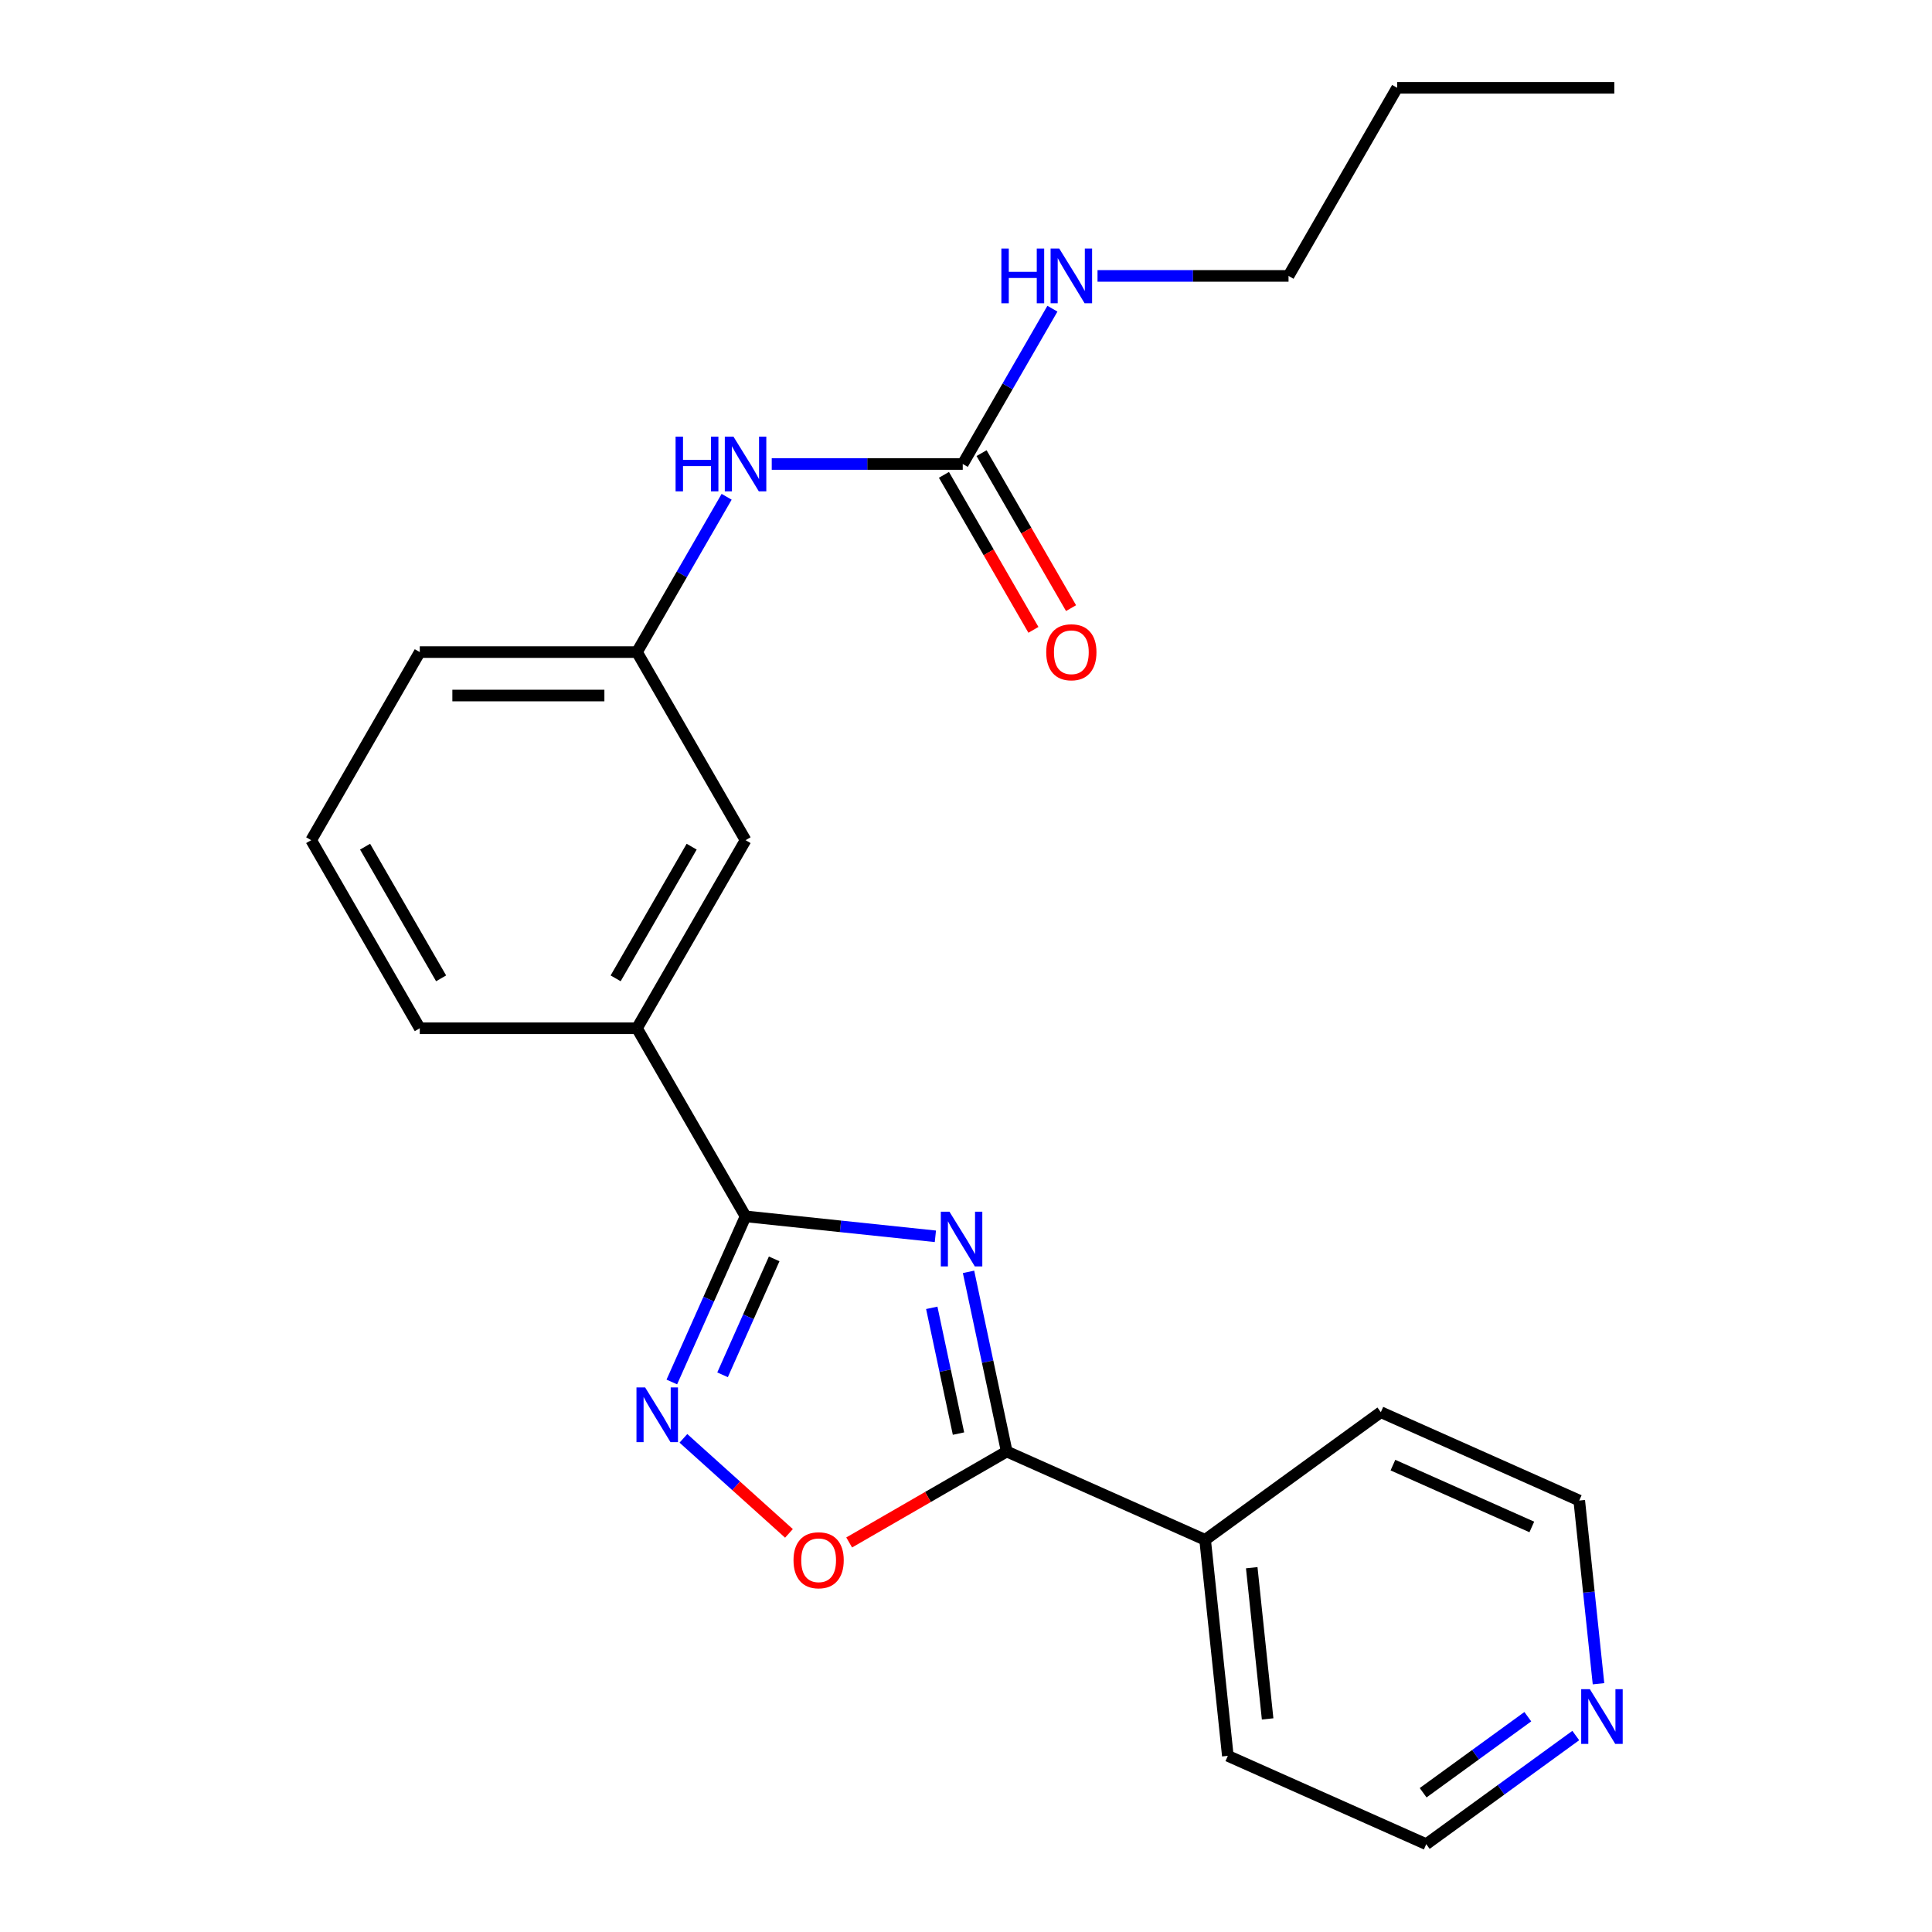 <?xml version='1.0' encoding='iso-8859-1'?>
<svg version='1.1' baseProfile='full'
              xmlns='http://www.w3.org/2000/svg'
                      xmlns:rdkit='http://www.rdkit.org/xml'
                      xmlns:xlink='http://www.w3.org/1999/xlink'
                  xml:space='preserve'
width='1000px' height='1000px' viewBox='0 0 1000 1000'>
<!-- END OF HEADER -->
<rect style='opacity:1.0;fill:#FFFFFF;stroke:none' width='1000' height='1000' x='0' y='0'> </rect>
<path class='bond-0' d='M 484.152,639.913 L 435.027,634.75' style='fill:none;fill-rule:evenodd;stroke:#0000FF;stroke-width:6px;stroke-linecap:butt;stroke-linejoin:miter;stroke-opacity:1' />
<path class='bond-0' d='M 435.027,634.75 L 385.902,629.587' style='fill:none;fill-rule:evenodd;stroke:#000000;stroke-width:6px;stroke-linecap:butt;stroke-linejoin:miter;stroke-opacity:1' />
<path class='bond-1' d='M 501.309,658.308 L 511.192,704.803' style='fill:none;fill-rule:evenodd;stroke:#0000FF;stroke-width:6px;stroke-linecap:butt;stroke-linejoin:miter;stroke-opacity:1' />
<path class='bond-1' d='M 511.192,704.803 L 521.075,751.297' style='fill:none;fill-rule:evenodd;stroke:#000000;stroke-width:6px;stroke-linecap:butt;stroke-linejoin:miter;stroke-opacity:1' />
<path class='bond-1' d='M 482.282,676.931 L 489.2,709.477' style='fill:none;fill-rule:evenodd;stroke:#0000FF;stroke-width:6px;stroke-linecap:butt;stroke-linejoin:miter;stroke-opacity:1' />
<path class='bond-1' d='M 489.2,709.477 L 496.118,742.023' style='fill:none;fill-rule:evenodd;stroke:#000000;stroke-width:6px;stroke-linecap:butt;stroke-linejoin:miter;stroke-opacity:1' />
<path class='bond-2' d='M 385.902,629.587 L 366.818,672.45' style='fill:none;fill-rule:evenodd;stroke:#000000;stroke-width:6px;stroke-linecap:butt;stroke-linejoin:miter;stroke-opacity:1' />
<path class='bond-2' d='M 366.818,672.45 L 347.734,715.314' style='fill:none;fill-rule:evenodd;stroke:#0000FF;stroke-width:6px;stroke-linecap:butt;stroke-linejoin:miter;stroke-opacity:1' />
<path class='bond-2' d='M 400.716,651.591 L 387.357,681.595' style='fill:none;fill-rule:evenodd;stroke:#000000;stroke-width:6px;stroke-linecap:butt;stroke-linejoin:miter;stroke-opacity:1' />
<path class='bond-2' d='M 387.357,681.595 L 373.998,711.6' style='fill:none;fill-rule:evenodd;stroke:#0000FF;stroke-width:6px;stroke-linecap:butt;stroke-linejoin:miter;stroke-opacity:1' />
<path class='bond-5' d='M 385.902,629.587 L 329.694,532.231' style='fill:none;fill-rule:evenodd;stroke:#000000;stroke-width:6px;stroke-linecap:butt;stroke-linejoin:miter;stroke-opacity:1' />
<path class='bond-3' d='M 521.075,751.297 L 480.302,774.837' style='fill:none;fill-rule:evenodd;stroke:#000000;stroke-width:6px;stroke-linecap:butt;stroke-linejoin:miter;stroke-opacity:1' />
<path class='bond-3' d='M 480.302,774.837 L 439.53,798.377' style='fill:none;fill-rule:evenodd;stroke:#FF0000;stroke-width:6px;stroke-linecap:butt;stroke-linejoin:miter;stroke-opacity:1' />
<path class='bond-7' d='M 521.075,751.297 L 623.772,797.021' style='fill:none;fill-rule:evenodd;stroke:#000000;stroke-width:6px;stroke-linecap:butt;stroke-linejoin:miter;stroke-opacity:1' />
<path class='bond-23' d='M 353.728,744.485 L 381.047,769.083' style='fill:none;fill-rule:evenodd;stroke:#0000FF;stroke-width:6px;stroke-linecap:butt;stroke-linejoin:miter;stroke-opacity:1' />
<path class='bond-23' d='M 381.047,769.083 L 408.365,793.68' style='fill:none;fill-rule:evenodd;stroke:#FF0000;stroke-width:6px;stroke-linecap:butt;stroke-linejoin:miter;stroke-opacity:1' />
<path class='bond-4' d='M 498.318,240.165 L 448.885,240.165' style='fill:none;fill-rule:evenodd;stroke:#000000;stroke-width:6px;stroke-linecap:butt;stroke-linejoin:miter;stroke-opacity:1' />
<path class='bond-4' d='M 448.885,240.165 L 399.452,240.165' style='fill:none;fill-rule:evenodd;stroke:#0000FF;stroke-width:6px;stroke-linecap:butt;stroke-linejoin:miter;stroke-opacity:1' />
<path class='bond-9' d='M 488.583,245.786 L 511.742,285.899' style='fill:none;fill-rule:evenodd;stroke:#000000;stroke-width:6px;stroke-linecap:butt;stroke-linejoin:miter;stroke-opacity:1' />
<path class='bond-9' d='M 511.742,285.899 L 534.9,326.011' style='fill:none;fill-rule:evenodd;stroke:#FF0000;stroke-width:6px;stroke-linecap:butt;stroke-linejoin:miter;stroke-opacity:1' />
<path class='bond-9' d='M 508.054,234.544 L 531.213,274.657' style='fill:none;fill-rule:evenodd;stroke:#000000;stroke-width:6px;stroke-linecap:butt;stroke-linejoin:miter;stroke-opacity:1' />
<path class='bond-9' d='M 531.213,274.657 L 554.372,314.769' style='fill:none;fill-rule:evenodd;stroke:#FF0000;stroke-width:6px;stroke-linecap:butt;stroke-linejoin:miter;stroke-opacity:1' />
<path class='bond-12' d='M 498.318,240.165 L 521.523,199.973' style='fill:none;fill-rule:evenodd;stroke:#000000;stroke-width:6px;stroke-linecap:butt;stroke-linejoin:miter;stroke-opacity:1' />
<path class='bond-12' d='M 521.523,199.973 L 544.728,159.78' style='fill:none;fill-rule:evenodd;stroke:#0000FF;stroke-width:6px;stroke-linecap:butt;stroke-linejoin:miter;stroke-opacity:1' />
<path class='bond-8' d='M 329.694,532.231 L 385.902,434.876' style='fill:none;fill-rule:evenodd;stroke:#000000;stroke-width:6px;stroke-linecap:butt;stroke-linejoin:miter;stroke-opacity:1' />
<path class='bond-8' d='M 318.654,506.387 L 358,438.238' style='fill:none;fill-rule:evenodd;stroke:#000000;stroke-width:6px;stroke-linecap:butt;stroke-linejoin:miter;stroke-opacity:1' />
<path class='bond-13' d='M 329.694,532.231 L 217.277,532.231' style='fill:none;fill-rule:evenodd;stroke:#000000;stroke-width:6px;stroke-linecap:butt;stroke-linejoin:miter;stroke-opacity:1' />
<path class='bond-6' d='M 376.104,257.136 L 352.899,297.328' style='fill:none;fill-rule:evenodd;stroke:#0000FF;stroke-width:6px;stroke-linecap:butt;stroke-linejoin:miter;stroke-opacity:1' />
<path class='bond-6' d='M 352.899,297.328 L 329.694,337.521' style='fill:none;fill-rule:evenodd;stroke:#000000;stroke-width:6px;stroke-linecap:butt;stroke-linejoin:miter;stroke-opacity:1' />
<path class='bond-18' d='M 623.772,797.021 L 714.719,730.944' style='fill:none;fill-rule:evenodd;stroke:#000000;stroke-width:6px;stroke-linecap:butt;stroke-linejoin:miter;stroke-opacity:1' />
<path class='bond-19' d='M 623.772,797.021 L 635.523,908.822' style='fill:none;fill-rule:evenodd;stroke:#000000;stroke-width:6px;stroke-linecap:butt;stroke-linejoin:miter;stroke-opacity:1' />
<path class='bond-19' d='M 647.895,811.441 L 656.121,889.701' style='fill:none;fill-rule:evenodd;stroke:#000000;stroke-width:6px;stroke-linecap:butt;stroke-linejoin:miter;stroke-opacity:1' />
<path class='bond-10' d='M 385.902,434.876 L 329.694,337.521' style='fill:none;fill-rule:evenodd;stroke:#000000;stroke-width:6px;stroke-linecap:butt;stroke-linejoin:miter;stroke-opacity:1' />
<path class='bond-25' d='M 329.694,337.521 L 217.277,337.521' style='fill:none;fill-rule:evenodd;stroke:#000000;stroke-width:6px;stroke-linecap:butt;stroke-linejoin:miter;stroke-opacity:1' />
<path class='bond-25' d='M 312.831,360.004 L 234.14,360.004' style='fill:none;fill-rule:evenodd;stroke:#000000;stroke-width:6px;stroke-linecap:butt;stroke-linejoin:miter;stroke-opacity:1' />
<path class='bond-11' d='M 815.617,898.314 L 776.919,926.43' style='fill:none;fill-rule:evenodd;stroke:#0000FF;stroke-width:6px;stroke-linecap:butt;stroke-linejoin:miter;stroke-opacity:1' />
<path class='bond-11' d='M 776.919,926.43 L 738.22,954.545' style='fill:none;fill-rule:evenodd;stroke:#000000;stroke-width:6px;stroke-linecap:butt;stroke-linejoin:miter;stroke-opacity:1' />
<path class='bond-11' d='M 790.792,888.559 L 763.703,908.24' style='fill:none;fill-rule:evenodd;stroke:#0000FF;stroke-width:6px;stroke-linecap:butt;stroke-linejoin:miter;stroke-opacity:1' />
<path class='bond-11' d='M 763.703,908.24 L 736.615,927.921' style='fill:none;fill-rule:evenodd;stroke:#000000;stroke-width:6px;stroke-linecap:butt;stroke-linejoin:miter;stroke-opacity:1' />
<path class='bond-24' d='M 827.384,871.498 L 822.4,824.083' style='fill:none;fill-rule:evenodd;stroke:#0000FF;stroke-width:6px;stroke-linecap:butt;stroke-linejoin:miter;stroke-opacity:1' />
<path class='bond-24' d='M 822.4,824.083 L 817.416,776.668' style='fill:none;fill-rule:evenodd;stroke:#000000;stroke-width:6px;stroke-linecap:butt;stroke-linejoin:miter;stroke-opacity:1' />
<path class='bond-20' d='M 568.077,142.81 L 617.51,142.81' style='fill:none;fill-rule:evenodd;stroke:#0000FF;stroke-width:6px;stroke-linecap:butt;stroke-linejoin:miter;stroke-opacity:1' />
<path class='bond-20' d='M 617.51,142.81 L 666.943,142.81' style='fill:none;fill-rule:evenodd;stroke:#000000;stroke-width:6px;stroke-linecap:butt;stroke-linejoin:miter;stroke-opacity:1' />
<path class='bond-14' d='M 217.277,532.231 L 161.069,434.876' style='fill:none;fill-rule:evenodd;stroke:#000000;stroke-width:6px;stroke-linecap:butt;stroke-linejoin:miter;stroke-opacity:1' />
<path class='bond-14' d='M 228.317,506.387 L 188.971,438.238' style='fill:none;fill-rule:evenodd;stroke:#000000;stroke-width:6px;stroke-linecap:butt;stroke-linejoin:miter;stroke-opacity:1' />
<path class='bond-17' d='M 161.069,434.876 L 217.277,337.521' style='fill:none;fill-rule:evenodd;stroke:#000000;stroke-width:6px;stroke-linecap:butt;stroke-linejoin:miter;stroke-opacity:1' />
<path class='bond-15' d='M 817.416,776.668 L 714.719,730.944' style='fill:none;fill-rule:evenodd;stroke:#000000;stroke-width:6px;stroke-linecap:butt;stroke-linejoin:miter;stroke-opacity:1' />
<path class='bond-15' d='M 792.867,790.349 L 720.979,758.343' style='fill:none;fill-rule:evenodd;stroke:#000000;stroke-width:6px;stroke-linecap:butt;stroke-linejoin:miter;stroke-opacity:1' />
<path class='bond-16' d='M 738.22,954.545 L 635.523,908.822' style='fill:none;fill-rule:evenodd;stroke:#000000;stroke-width:6px;stroke-linecap:butt;stroke-linejoin:miter;stroke-opacity:1' />
<path class='bond-21' d='M 666.943,142.81 L 723.151,45.455' style='fill:none;fill-rule:evenodd;stroke:#000000;stroke-width:6px;stroke-linecap:butt;stroke-linejoin:miter;stroke-opacity:1' />
<path class='bond-22' d='M 723.151,45.455 L 835.567,45.455' style='fill:none;fill-rule:evenodd;stroke:#000000;stroke-width:6px;stroke-linecap:butt;stroke-linejoin:miter;stroke-opacity:1' />
<path  class='atom-0' d='M 491.442 627.178
L 500.722 642.178
Q 501.642 643.658, 503.122 646.338
Q 504.602 649.018, 504.682 649.178
L 504.682 627.178
L 508.442 627.178
L 508.442 655.498
L 504.562 655.498
L 494.602 639.098
Q 493.442 637.178, 492.202 634.978
Q 491.002 632.778, 490.642 632.098
L 490.642 655.498
L 486.962 655.498
L 486.962 627.178
L 491.442 627.178
' fill='#0000FF'/>
<path  class='atom-3' d='M 333.918 718.124
L 343.198 733.124
Q 344.118 734.604, 345.598 737.284
Q 347.078 739.964, 347.158 740.124
L 347.158 718.124
L 350.918 718.124
L 350.918 746.444
L 347.038 746.444
L 337.078 730.044
Q 335.918 728.124, 334.678 725.924
Q 333.478 723.724, 333.118 723.044
L 333.118 746.444
L 329.438 746.444
L 329.438 718.124
L 333.918 718.124
' fill='#0000FF'/>
<path  class='atom-4' d='M 410.72 807.585
Q 410.72 800.785, 414.08 796.985
Q 417.44 793.185, 423.72 793.185
Q 430 793.185, 433.36 796.985
Q 436.72 800.785, 436.72 807.585
Q 436.72 814.465, 433.32 818.385
Q 429.92 822.265, 423.72 822.265
Q 417.48 822.265, 414.08 818.385
Q 410.72 814.505, 410.72 807.585
M 423.72 819.065
Q 428.04 819.065, 430.36 816.185
Q 432.72 813.265, 432.72 807.585
Q 432.72 802.025, 430.36 799.225
Q 428.04 796.385, 423.72 796.385
Q 419.4 796.385, 417.04 799.185
Q 414.72 801.985, 414.72 807.585
Q 414.72 813.305, 417.04 816.185
Q 419.4 819.065, 423.72 819.065
' fill='#FF0000'/>
<path  class='atom-7' d='M 349.682 226.005
L 353.522 226.005
L 353.522 238.045
L 368.002 238.045
L 368.002 226.005
L 371.842 226.005
L 371.842 254.325
L 368.002 254.325
L 368.002 241.245
L 353.522 241.245
L 353.522 254.325
L 349.682 254.325
L 349.682 226.005
' fill='#0000FF'/>
<path  class='atom-7' d='M 379.642 226.005
L 388.922 241.005
Q 389.842 242.485, 391.322 245.165
Q 392.802 247.845, 392.882 248.005
L 392.882 226.005
L 396.642 226.005
L 396.642 254.325
L 392.762 254.325
L 382.802 237.925
Q 381.642 236.005, 380.402 233.805
Q 379.202 231.605, 378.842 230.925
L 378.842 254.325
L 375.162 254.325
L 375.162 226.005
L 379.642 226.005
' fill='#0000FF'/>
<path  class='atom-10' d='M 541.526 337.601
Q 541.526 330.801, 544.886 327.001
Q 548.246 323.201, 554.526 323.201
Q 560.806 323.201, 564.166 327.001
Q 567.526 330.801, 567.526 337.601
Q 567.526 344.481, 564.126 348.401
Q 560.726 352.281, 554.526 352.281
Q 548.286 352.281, 544.886 348.401
Q 541.526 344.521, 541.526 337.601
M 554.526 349.081
Q 558.846 349.081, 561.166 346.201
Q 563.526 343.281, 563.526 337.601
Q 563.526 332.041, 561.166 329.241
Q 558.846 326.401, 554.526 326.401
Q 550.206 326.401, 547.846 329.201
Q 545.526 332.001, 545.526 337.601
Q 545.526 343.321, 547.846 346.201
Q 550.206 349.081, 554.526 349.081
' fill='#FF0000'/>
<path  class='atom-12' d='M 822.907 874.309
L 832.187 889.309
Q 833.107 890.789, 834.587 893.469
Q 836.067 896.149, 836.147 896.309
L 836.147 874.309
L 839.907 874.309
L 839.907 902.629
L 836.027 902.629
L 826.067 886.229
Q 824.907 884.309, 823.667 882.109
Q 822.467 879.909, 822.107 879.229
L 822.107 902.629
L 818.427 902.629
L 818.427 874.309
L 822.907 874.309
' fill='#0000FF'/>
<path  class='atom-13' d='M 518.306 128.65
L 522.146 128.65
L 522.146 140.69
L 536.626 140.69
L 536.626 128.65
L 540.466 128.65
L 540.466 156.97
L 536.626 156.97
L 536.626 143.89
L 522.146 143.89
L 522.146 156.97
L 518.306 156.97
L 518.306 128.65
' fill='#0000FF'/>
<path  class='atom-13' d='M 548.266 128.65
L 557.546 143.65
Q 558.466 145.13, 559.946 147.81
Q 561.426 150.49, 561.506 150.65
L 561.506 128.65
L 565.266 128.65
L 565.266 156.97
L 561.386 156.97
L 551.426 140.57
Q 550.266 138.65, 549.026 136.45
Q 547.826 134.25, 547.466 133.57
L 547.466 156.97
L 543.786 156.97
L 543.786 128.65
L 548.266 128.65
' fill='#0000FF'/>
</svg>
